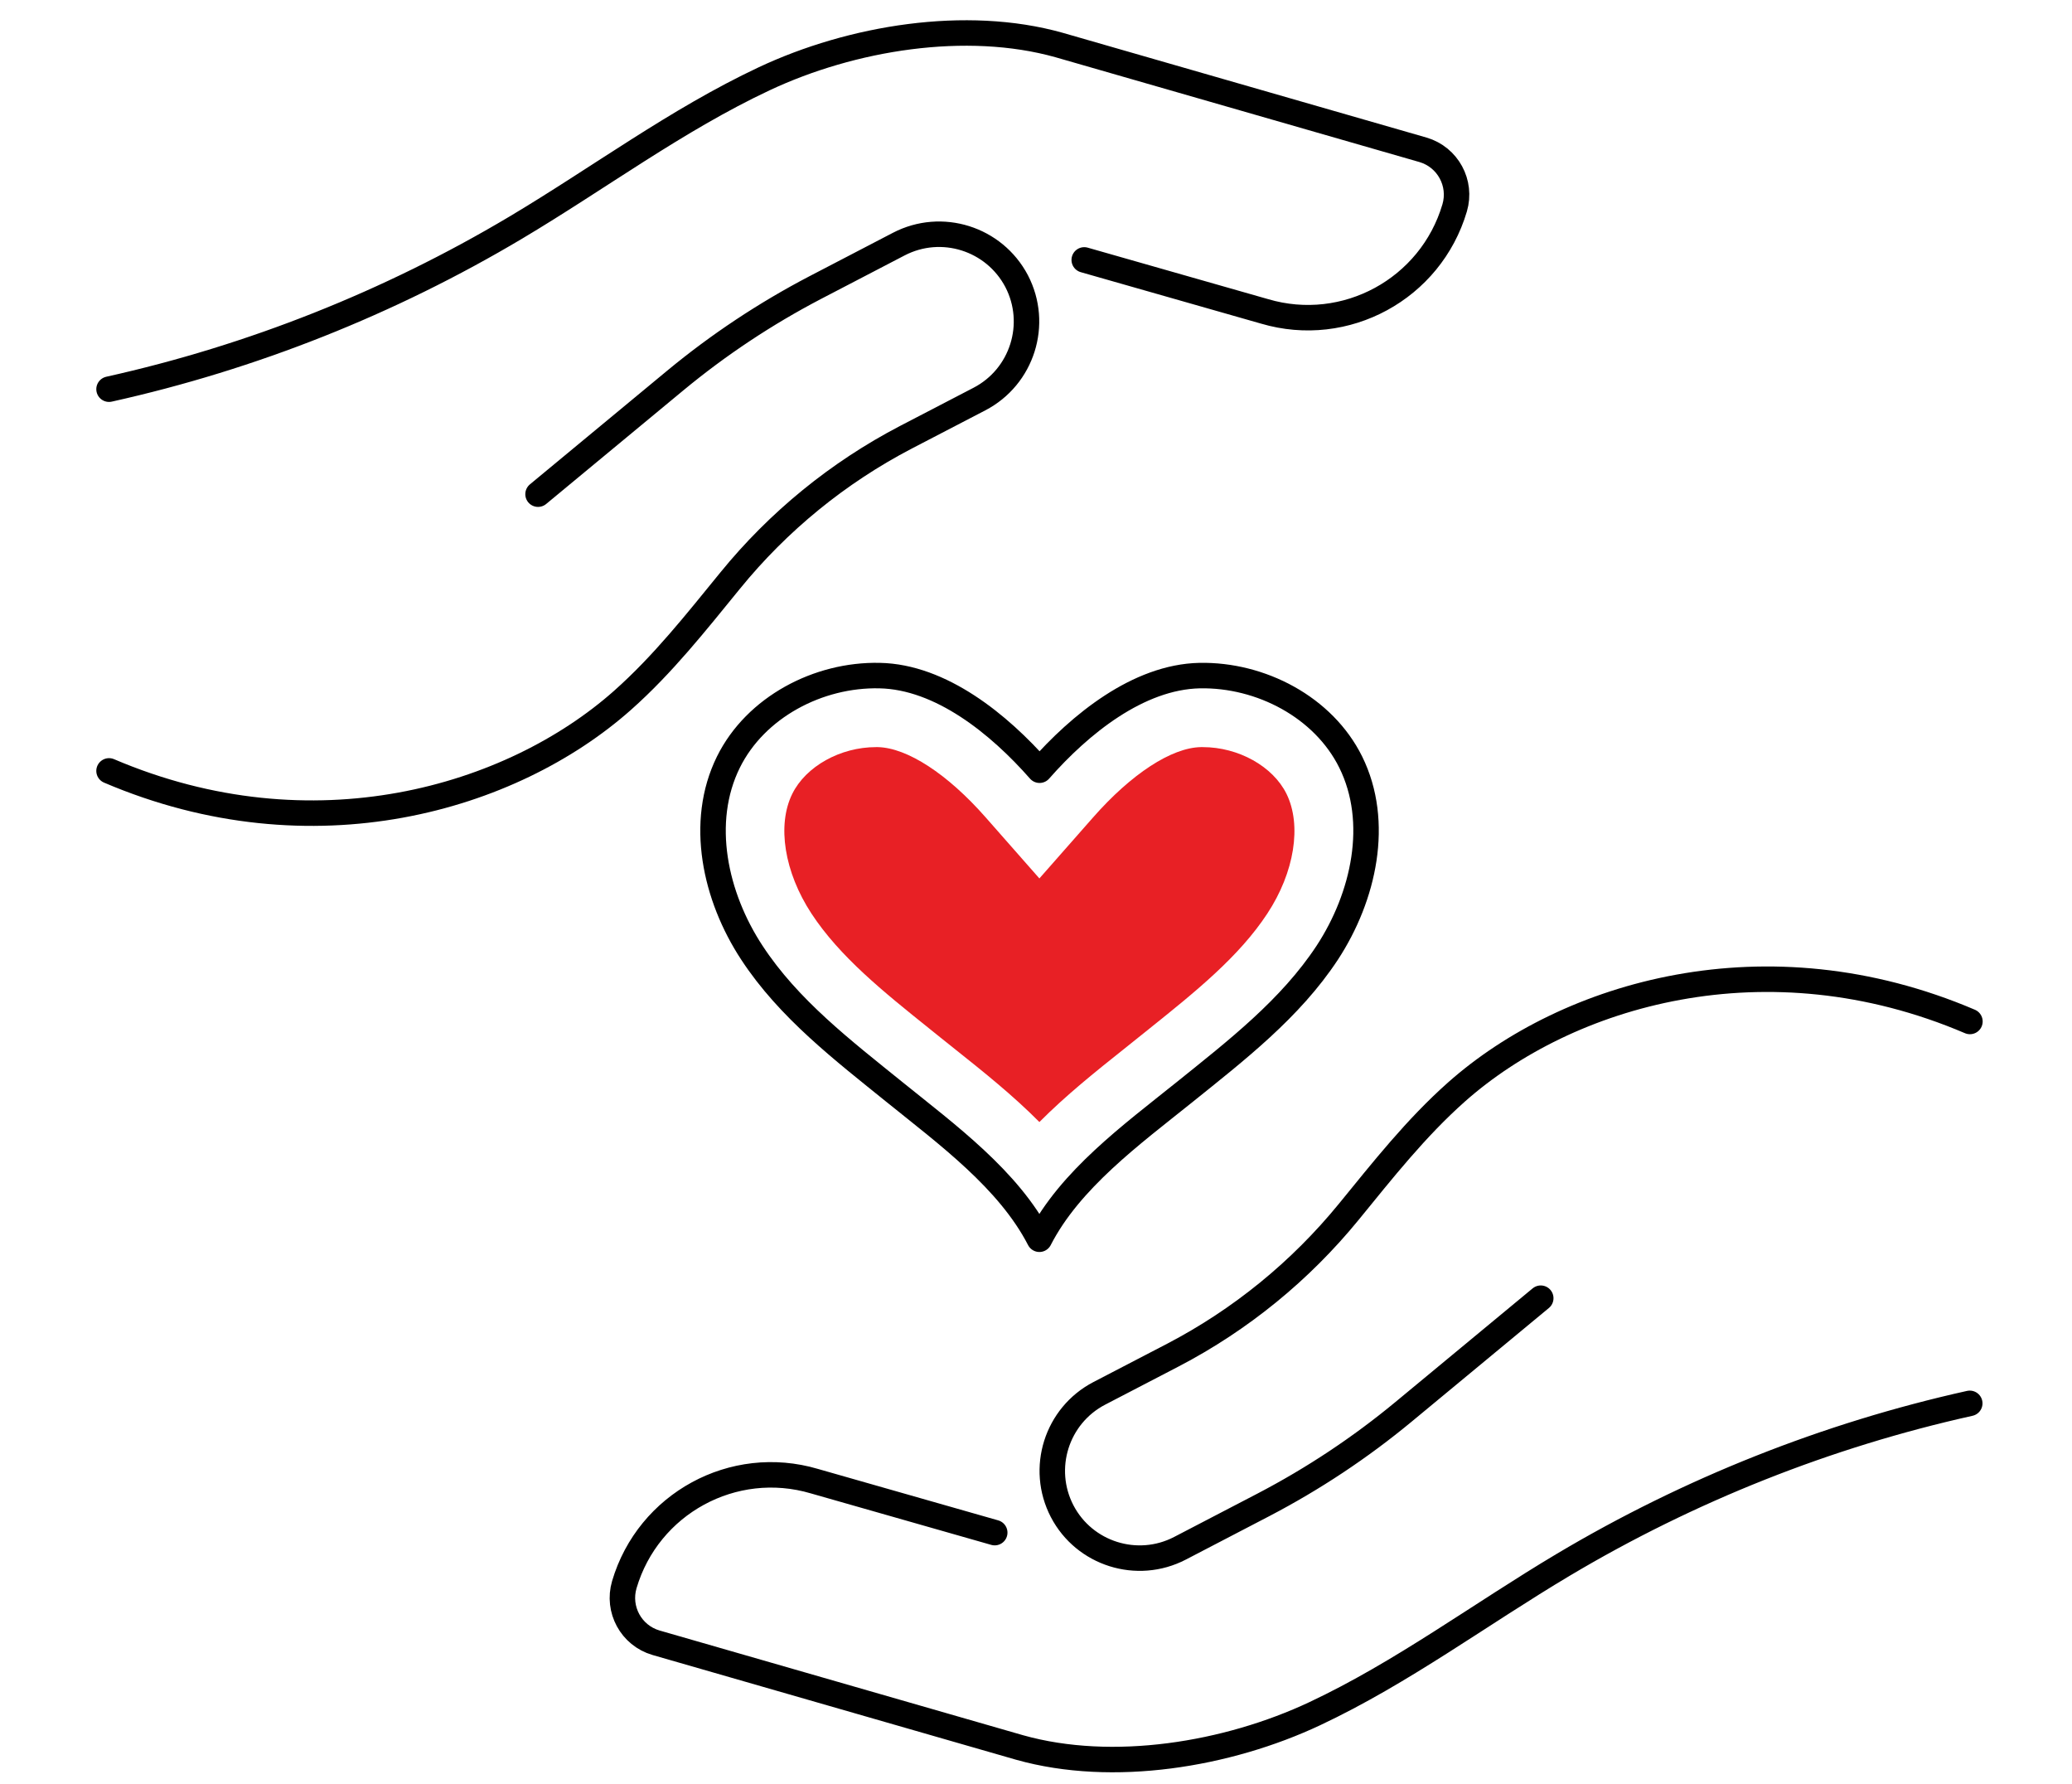 <?xml version="1.0" encoding="UTF-8"?>
<!-- Generator: Adobe Illustrator 26.0.2, SVG Export Plug-In . SVG Version: 6.00 Build 0)  -->
<svg xmlns="http://www.w3.org/2000/svg" xmlns:xlink="http://www.w3.org/1999/xlink" version="1.0" id="Ebene_1" x="0px" y="0px" viewBox="0 0 122 105" xml:space="preserve">
<g>
	<defs>
		<rect id="SVGID_1_" width="122" height="105"></rect>
	</defs>
	<clipPath id="SVGID_00000138554945560328918340000005673443744558829233_">
		<use xlink:href="#SVGID_1_" overflow="visible"></use>
	</clipPath>
	
		<path clip-path="url(#SVGID_00000138554945560328918340000005673443744558829233_)" fill="none" stroke="#000000" stroke-width="1.5" stroke-linecap="round" stroke-linejoin="round" stroke-miterlimit="10" d="   M61.2,72.95c-1.81-3.51-5.43-6.16-8.5-8.64c-3.07-2.48-6.27-4.93-8.43-8.23c-2.17-3.3-3.13-7.68-1.38-11.22   c1.6-3.23,5.29-5.17,8.9-5.09c3.61,0.07,7.04,2.86,9.42,5.57c2.38-2.71,5.81-5.49,9.42-5.57c3.61-0.07,7.3,1.86,8.9,5.09   c1.75,3.54,0.78,7.92-1.38,11.22c-2.17,3.3-5.36,5.76-8.43,8.23C66.63,66.79,63,69.44,61.2,72.95z M31.68,29.09l8.08-6.69   c2.55-2.11,5.31-3.94,8.24-5.47l4.92-2.56c2.52-1.31,5.62-0.33,6.94,2.18c1.31,2.52,0.33,5.63-2.19,6.94l-4.33,2.25   c-3.99,2.08-7.51,4.95-10.35,8.44c-2,2.45-3.95,4.93-6.34,7.05c-6.53,5.79-18.24,9.27-30.23,4.15 M6.42,22.91   c8.41-1.87,16.52-5.09,23.93-9.5c4.89-2.91,9.49-6.35,14.64-8.77c5.15-2.42,11.89-3.53,17.37-1.99l21.43,6.17   c1.46,0.43,2.29,1.96,1.86,3.42c-1.41,4.77-6.42,7.5-11.19,6.09L63.84,15.3 M90.72,76.42l-8.08,6.69   c-2.55,2.11-5.31,3.94-8.24,5.47l-4.92,2.56c-2.52,1.31-5.63,0.33-6.94-2.18c-1.31-2.52-0.33-5.63,2.19-6.94l4.33-2.25   c3.99-2.08,7.51-4.95,10.36-8.44c2-2.45,3.95-4.93,6.34-7.05c6.53-5.79,18.24-9.27,30.23-4.15 M115.98,82.61   c-8.41,1.87-16.52,5.09-23.93,9.5c-4.89,2.91-9.49,6.35-14.64,8.77c-5.15,2.42-11.89,3.53-17.37,1.99L38.62,96.7   c-1.46-0.43-2.29-1.96-1.86-3.42c1.41-4.77,6.42-7.5,11.19-6.09l10.62,3.03"></path>
	<path clip-path="url(#SVGID_00000138554945560328918340000005673443744558829233_)" fill="#E82025" d="M61.2,66.05   c-1.57-1.58-3.3-2.96-4.92-4.25c-0.32-0.25-1.56-1.25-1.56-1.25c-2.72-2.18-5.28-4.24-6.94-6.77c-1.6-2.44-2.04-5.21-1.13-7.05   c0.8-1.62,2.83-2.75,4.93-2.75l0.11,0c1.73,0.04,4.1,1.58,6.35,4.14l3.16,3.59l3.16-3.59c2.25-2.56,4.62-4.11,6.35-4.14l0.11,0   c2.1,0,4.13,1.13,4.93,2.75c0.91,1.85,0.47,4.62-1.13,7.05c-1.66,2.53-4.22,4.59-6.94,6.77c0,0-1.24,0.99-1.56,1.25   C64.5,63.09,62.77,64.47,61.2,66.05"></path>
</g>
</svg>
